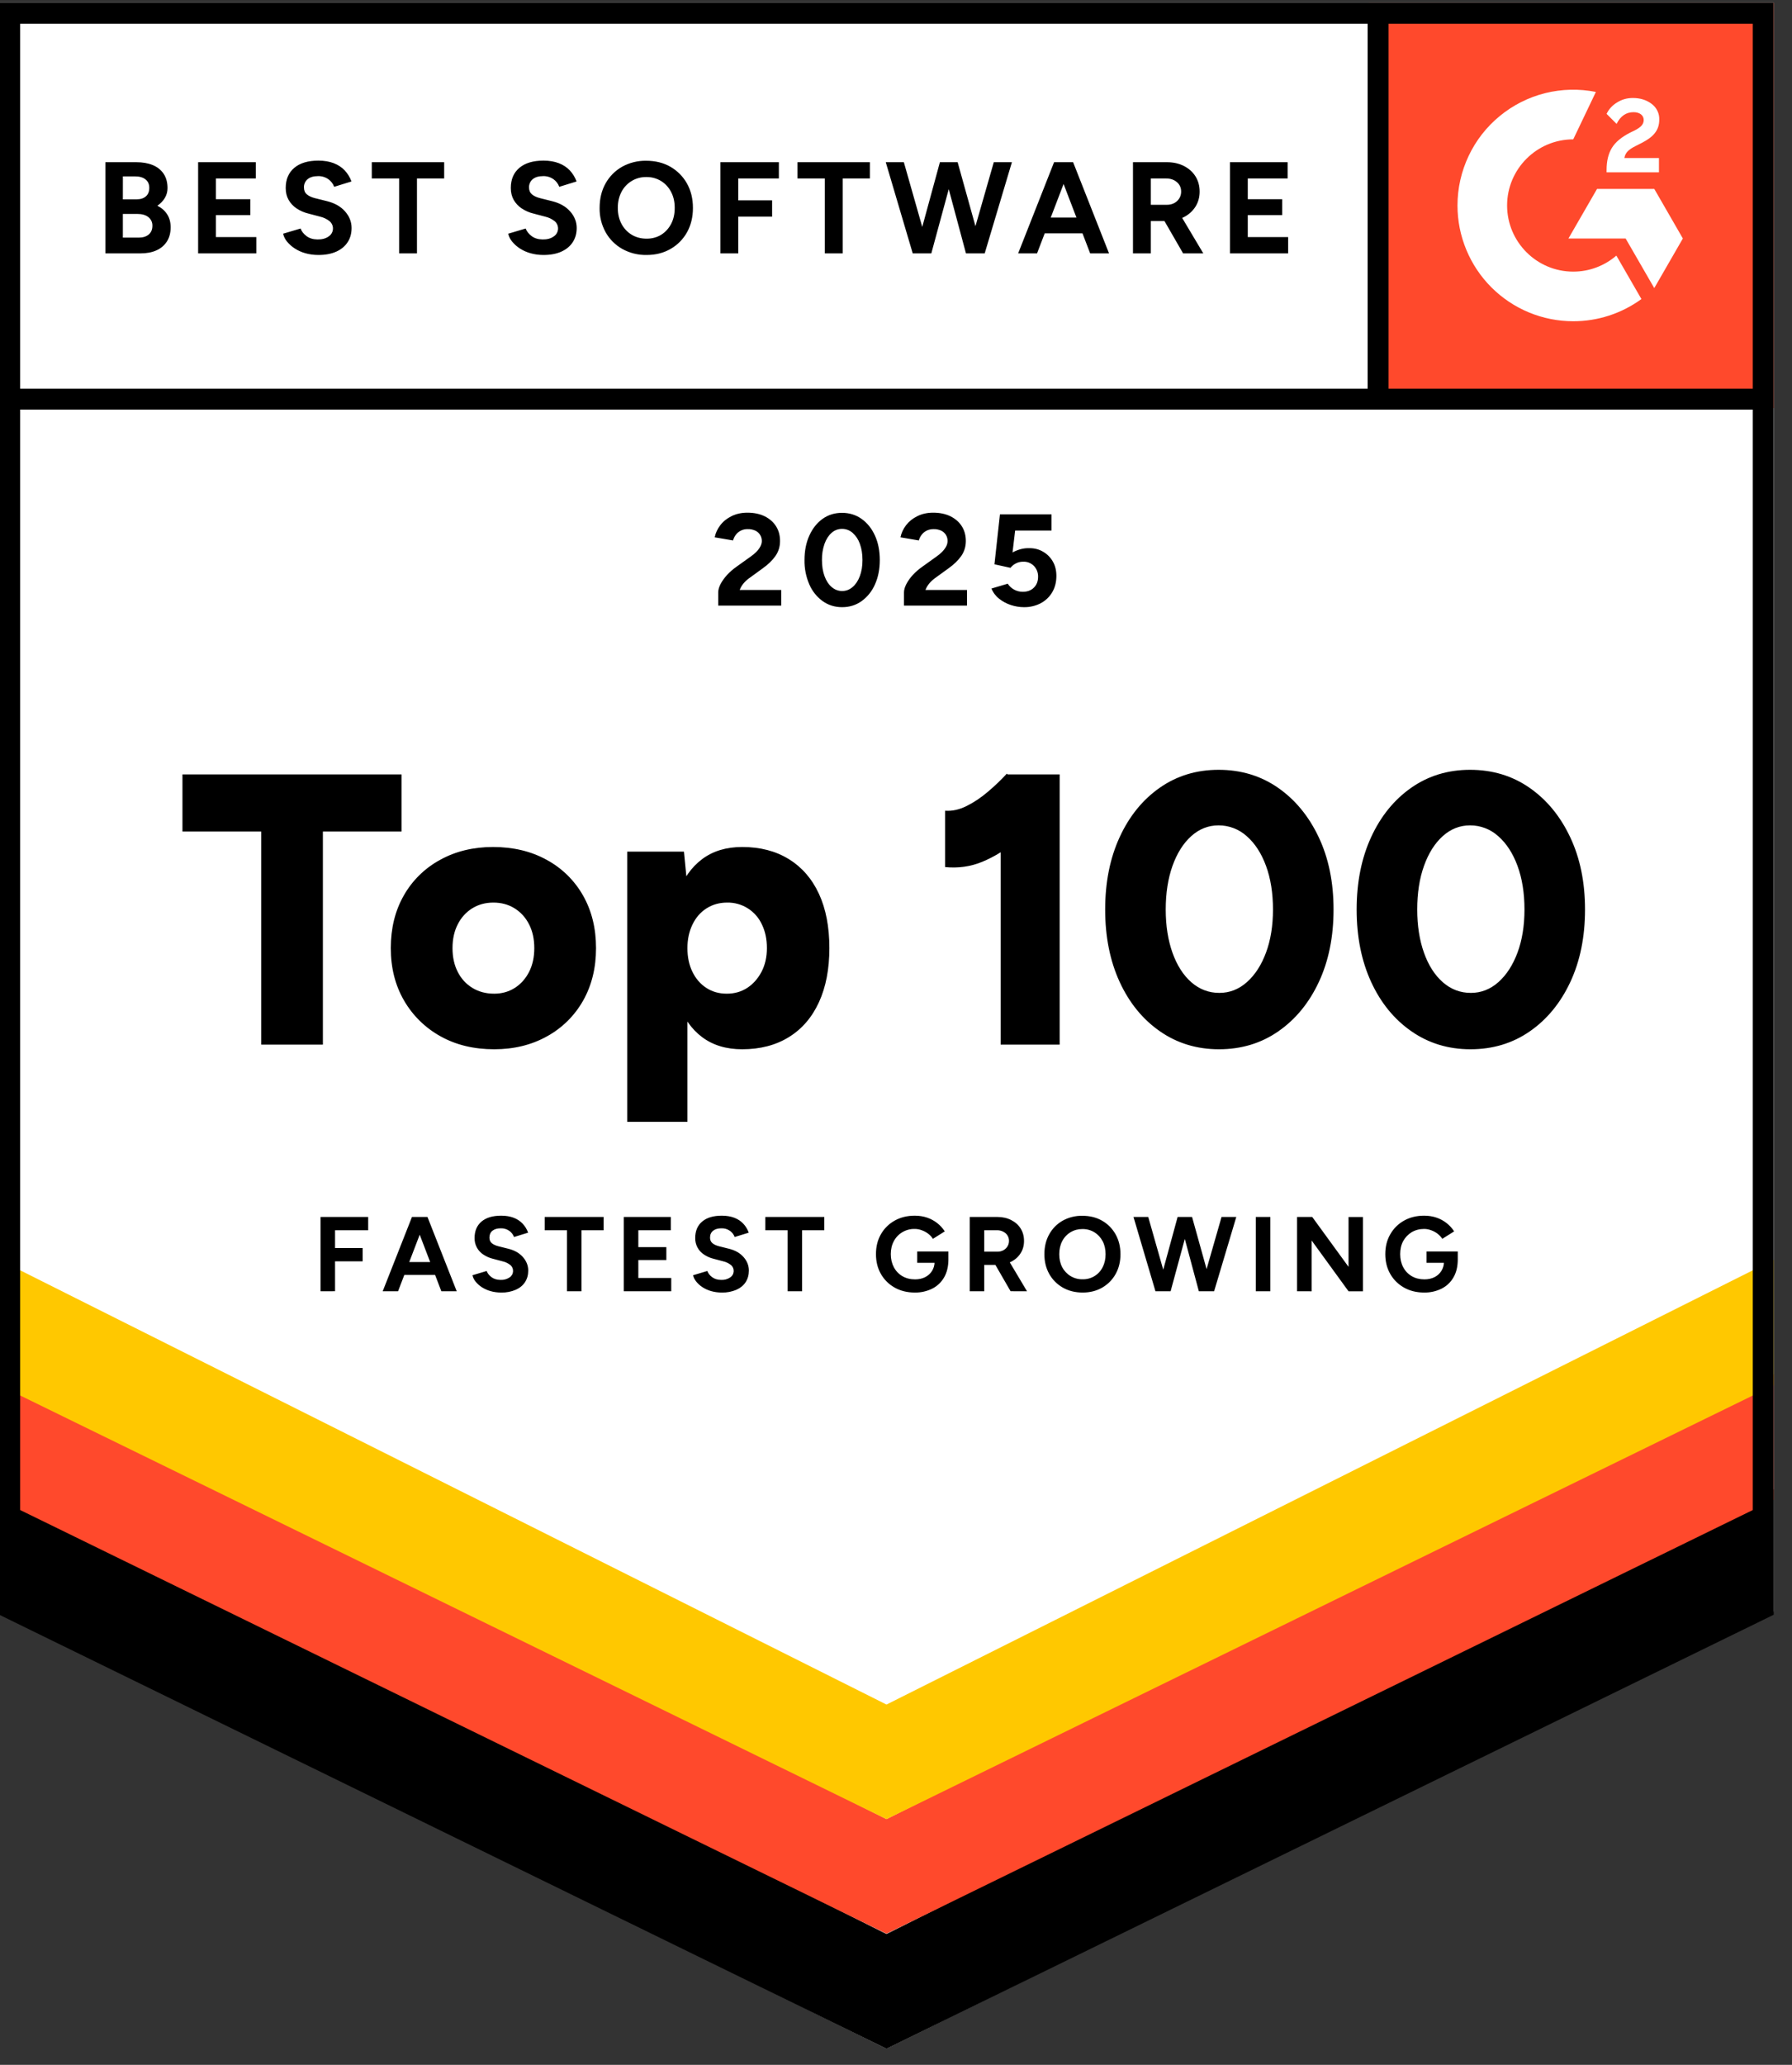 <svg width="66" height="76" viewBox="0 0 66 76" fill="none" xmlns="http://www.w3.org/2000/svg">
<rect x="0" y="0" width="66" height="76" fill="#333333" stroke="none"/>
<g clip-path="url(#clip0_1599_9630)">
<path d="M-0.027 59.301L32.65 75.402L65.326 59.301V0.104H-0.027V59.301Z" fill="white"/>
<path d="M-0.027 59.301L32.65 75.402L65.326 59.301V0.104H-0.027V59.301Z" fill="white"/>
<path d="M50.41 0.104H65.328V15.021H50.41V0.104Z" fill="#FF492C"/>
<path fill-rule="evenodd" clip-rule="evenodd" d="M61.1 5.816H59.826C59.86 5.617 59.983 5.505 60.233 5.378L60.468 5.259C60.888 5.044 61.111 4.802 61.111 4.406C61.116 4.292 61.092 4.178 61.041 4.076C60.991 3.973 60.916 3.885 60.823 3.818C60.634 3.676 60.403 3.607 60.138 3.607C59.925 3.607 59.733 3.66 59.556 3.772C59.389 3.871 59.255 4.016 59.171 4.191L59.54 4.56C59.682 4.272 59.891 4.129 60.164 4.129C60.395 4.129 60.538 4.249 60.538 4.413C60.538 4.552 60.469 4.668 60.203 4.802L60.052 4.875C59.725 5.04 59.498 5.228 59.367 5.443C59.236 5.655 59.171 5.928 59.171 6.254V6.343H61.1V5.816ZM60.926 6.953H58.82L57.766 8.779H59.873L60.927 10.604L61.98 8.778L60.927 6.952L60.926 6.953Z" fill="white"/>
<path fill-rule="evenodd" clip-rule="evenodd" d="M57.943 9.998C56.599 9.998 55.507 8.906 55.507 7.563C55.507 6.221 56.599 5.129 57.943 5.129L58.777 3.384C58.159 3.261 57.521 3.276 56.909 3.428C56.297 3.581 55.727 3.868 55.24 4.268C54.752 4.667 54.359 5.17 54.09 5.74C53.82 6.31 53.68 6.933 53.68 7.563C53.68 8.123 53.79 8.677 54.005 9.194C54.219 9.711 54.533 10.181 54.929 10.577C55.325 10.972 55.795 11.286 56.312 11.5C56.829 11.714 57.384 11.824 57.943 11.824C58.846 11.825 59.725 11.539 60.454 11.007L59.531 9.408C59.104 9.775 58.549 9.998 57.943 9.998Z" fill="white"/>
<path fill-rule="evenodd" clip-rule="evenodd" d="M50.371 14.69V0.577H51.142V14.69H50.371Z" fill="black"/>
<path d="M-0.027 59.433V54.816L32.65 71.184L65.326 54.815V59.433L32.65 75.402L-0.027 59.433Z" fill="black"/>
<path d="M-0.027 55.203V50.586L32.65 66.955L65.326 50.586V55.203L32.65 71.172L-0.027 55.203Z" fill="#FF492C"/>
<path d="M-0.027 50.987V46.37L32.65 62.739L65.326 46.37V50.988L32.65 66.957L-0.027 50.987Z" fill="#FFC800"/>
<path fill-rule="evenodd" clip-rule="evenodd" d="M32.65 74.543L64.556 58.822V0.874H0.743V58.822L32.65 74.543ZM-0.027 59.301L32.65 75.402L65.326 59.301V0.104H-0.027V59.301Z" fill="black"/>
<path fill-rule="evenodd" clip-rule="evenodd" d="M0.414 14.305H65.022V15.075H0.415L0.414 14.305Z" fill="black"/>
<path d="M3.883 9.326V5.97H5.019C5.249 5.97 5.451 6.005 5.623 6.075C5.796 6.146 5.93 6.253 6.026 6.395C6.122 6.537 6.17 6.714 6.17 6.924C6.17 7.055 6.137 7.176 6.071 7.286C6.005 7.396 5.914 7.492 5.796 7.572C5.952 7.651 6.073 7.757 6.158 7.891C6.243 8.023 6.285 8.182 6.285 8.367C6.285 8.572 6.238 8.746 6.146 8.89C6.053 9.034 5.924 9.143 5.757 9.217C5.591 9.291 5.396 9.326 5.172 9.326H3.883ZM4.525 7.337H5.033C5.177 7.337 5.291 7.3 5.374 7.226C5.457 7.153 5.498 7.049 5.498 6.915C5.498 6.78 5.452 6.677 5.359 6.603C5.267 6.53 5.14 6.493 4.98 6.493H4.526L4.525 7.337ZM4.525 8.746H5.11C5.267 8.746 5.389 8.707 5.48 8.629C5.57 8.551 5.613 8.445 5.613 8.315C5.616 8.253 5.604 8.191 5.578 8.135C5.552 8.079 5.513 8.03 5.465 7.992C5.365 7.913 5.23 7.874 5.058 7.874H4.525V8.746ZM7.297 9.326V5.97H9.421V6.569H7.953V7.332H9.219V7.917H7.953V8.727H9.44V9.326H7.296H7.297ZM11.727 9.385C11.558 9.385 11.399 9.363 11.252 9.322C11.113 9.284 10.981 9.225 10.859 9.147C10.752 9.078 10.655 8.993 10.574 8.895C10.502 8.811 10.452 8.71 10.427 8.602L11.07 8.411C11.111 8.519 11.185 8.613 11.29 8.691C11.394 8.769 11.528 8.811 11.688 8.813C11.858 8.817 11.996 8.78 12.103 8.703C12.149 8.673 12.188 8.633 12.215 8.586C12.243 8.538 12.259 8.485 12.262 8.43C12.266 8.375 12.256 8.32 12.234 8.27C12.212 8.22 12.179 8.175 12.137 8.14C12.035 8.059 11.916 8.003 11.789 7.974L11.353 7.859C11.199 7.822 11.053 7.758 10.921 7.67C10.8 7.589 10.7 7.482 10.629 7.356C10.558 7.231 10.523 7.086 10.523 6.92C10.523 6.603 10.628 6.356 10.837 6.179C11.047 6.001 11.343 5.912 11.727 5.912C11.941 5.912 12.129 5.944 12.291 6.006C12.452 6.068 12.587 6.157 12.696 6.272C12.804 6.388 12.887 6.523 12.945 6.679L12.307 6.876C12.267 6.764 12.193 6.667 12.096 6.598C11.983 6.518 11.846 6.477 11.707 6.483C11.548 6.483 11.422 6.52 11.331 6.594C11.286 6.631 11.249 6.679 11.226 6.733C11.202 6.787 11.191 6.846 11.195 6.905C11.195 7.011 11.23 7.094 11.303 7.155C11.374 7.215 11.473 7.261 11.597 7.293L12.039 7.403C12.326 7.474 12.55 7.6 12.71 7.783C12.87 7.965 12.949 8.168 12.949 8.391C12.949 8.59 12.902 8.763 12.806 8.911C12.71 9.061 12.571 9.176 12.389 9.26C12.206 9.343 11.986 9.385 11.727 9.385ZM14.7 9.326V6.569H13.693V5.97H16.359V6.569H15.357V9.326H14.7ZM20.017 9.385C19.848 9.385 19.689 9.363 19.543 9.322C19.404 9.284 19.271 9.225 19.149 9.147C19.042 9.078 18.946 8.993 18.864 8.895C18.793 8.811 18.743 8.71 18.718 8.602L19.36 8.411C19.402 8.519 19.475 8.613 19.581 8.691C19.686 8.769 19.819 8.811 19.978 8.813C20.149 8.817 20.287 8.78 20.393 8.703C20.439 8.674 20.478 8.633 20.506 8.586C20.533 8.538 20.549 8.485 20.553 8.43C20.556 8.375 20.546 8.321 20.525 8.27C20.503 8.22 20.47 8.175 20.427 8.14C20.325 8.059 20.206 8.003 20.079 7.974L19.643 7.859C19.489 7.822 19.343 7.758 19.212 7.67C19.091 7.59 18.991 7.482 18.919 7.356C18.849 7.231 18.813 7.086 18.813 6.92C18.813 6.603 18.918 6.356 19.128 6.179C19.337 6.001 19.634 5.912 20.017 5.912C20.232 5.912 20.419 5.944 20.581 6.006C20.742 6.068 20.877 6.157 20.986 6.272C21.094 6.388 21.177 6.523 21.236 6.679L20.598 6.876C20.557 6.764 20.484 6.667 20.387 6.598C20.273 6.518 20.137 6.477 19.998 6.483C19.838 6.483 19.713 6.52 19.622 6.594C19.576 6.631 19.54 6.679 19.517 6.733C19.493 6.787 19.482 6.846 19.485 6.905C19.485 7.011 19.521 7.094 19.593 7.155C19.664 7.215 19.764 7.261 19.888 7.293L20.328 7.403C20.617 7.474 20.84 7.6 21 7.783C21.161 7.965 21.24 8.168 21.24 8.391C21.24 8.59 21.192 8.763 21.096 8.911C21 9.061 20.861 9.176 20.679 9.26C20.496 9.343 20.276 9.385 20.017 9.385ZM23.815 9.385C23.501 9.391 23.19 9.314 22.916 9.161C22.66 9.016 22.448 8.804 22.305 8.548C22.154 8.274 22.078 7.965 22.084 7.653C22.084 7.31 22.158 7.01 22.304 6.749C22.452 6.488 22.654 6.285 22.911 6.138C23.183 5.987 23.489 5.911 23.8 5.917C24.139 5.917 24.437 5.991 24.695 6.14C24.952 6.29 25.154 6.493 25.301 6.753C25.448 7.015 25.521 7.315 25.521 7.653C25.521 7.989 25.449 8.287 25.304 8.548C25.162 8.804 24.953 9.016 24.699 9.161C24.442 9.31 24.148 9.385 23.815 9.385ZM23.815 8.785C24.02 8.785 24.199 8.735 24.355 8.639C24.509 8.541 24.631 8.407 24.719 8.238C24.807 8.069 24.85 7.873 24.85 7.653C24.85 7.429 24.806 7.234 24.716 7.063C24.631 6.899 24.504 6.76 24.347 6.662C24.182 6.563 23.993 6.512 23.8 6.516C23.612 6.514 23.428 6.563 23.267 6.66C23.106 6.757 22.975 6.896 22.889 7.063C22.8 7.234 22.754 7.429 22.754 7.653C22.754 7.873 22.8 8.069 22.889 8.238C22.979 8.407 23.104 8.541 23.264 8.639C23.423 8.735 23.607 8.785 23.815 8.785ZM26.534 9.326V5.97H28.686V6.569H27.191V7.375H28.437V7.974H27.191V9.326H26.534ZM30.379 9.326V6.569H29.372V5.97H32.038V6.569H31.036V9.326H30.379ZM33.616 9.326L32.623 5.97H33.289L34.244 9.326H33.616ZM33.701 9.326L34.617 5.97H35.212L34.301 9.326H33.701ZM35.577 9.326L34.676 5.97H35.27L36.205 9.326H35.577ZM35.639 9.326L36.602 5.97H37.269L36.267 9.326H35.639ZM37.499 9.326L38.822 5.97H39.479L38.195 9.326H37.499ZM38.122 8.588V8.008H40.227V8.588H38.122ZM40.151 9.326L38.865 5.97H39.523L40.846 9.326H40.151ZM41.728 9.326V5.97H42.974C43.211 5.97 43.42 6.016 43.603 6.109C43.785 6.202 43.928 6.329 44.029 6.49C44.131 6.652 44.183 6.839 44.183 7.053C44.183 7.265 44.129 7.452 44.023 7.617C43.914 7.783 43.762 7.915 43.584 8.001C43.398 8.092 43.187 8.137 42.951 8.137H42.385V9.326H41.728H41.728ZM42.385 7.538H42.979C43.079 7.538 43.167 7.517 43.246 7.476C43.324 7.435 43.386 7.376 43.433 7.303C43.48 7.228 43.503 7.141 43.502 7.053C43.502 6.91 43.45 6.793 43.346 6.704C43.241 6.614 43.109 6.569 42.946 6.569H42.385V7.538ZM43.574 9.326L42.797 7.979L43.3 7.619L44.318 9.326H43.574ZM45.3 9.326V5.97H47.424V6.569H45.956V7.332H47.223V7.917H45.956V8.727H47.443V9.326H45.3ZM26.452 22.29V21.806C26.452 21.713 26.48 21.611 26.538 21.498C26.595 21.387 26.676 21.275 26.778 21.162C26.88 21.051 27 20.947 27.137 20.851L27.646 20.487C27.716 20.439 27.782 20.385 27.845 20.323C27.907 20.263 27.959 20.197 27.998 20.125C28.038 20.052 28.058 19.983 28.058 19.916C28.06 19.837 28.038 19.758 27.997 19.69C27.955 19.622 27.895 19.568 27.824 19.533C27.735 19.492 27.638 19.472 27.54 19.475C27.455 19.472 27.37 19.49 27.294 19.526C27.217 19.563 27.15 19.618 27.099 19.686C27.052 19.748 27.018 19.818 26.998 19.892L26.323 19.777C26.355 19.617 26.423 19.469 26.529 19.331C26.634 19.193 26.772 19.082 26.943 18.998C27.115 18.913 27.308 18.87 27.526 18.87C27.774 18.87 27.989 18.916 28.168 19.005C28.347 19.095 28.486 19.217 28.583 19.372C28.681 19.527 28.729 19.708 28.729 19.912C28.729 20.12 28.672 20.304 28.559 20.466C28.445 20.627 28.29 20.778 28.091 20.919L27.637 21.249C27.543 21.313 27.463 21.383 27.396 21.46C27.33 21.535 27.279 21.621 27.243 21.714H28.773V22.29H26.452ZM31.016 22.348C30.745 22.348 30.505 22.273 30.297 22.124C30.082 21.967 29.913 21.756 29.808 21.511C29.685 21.228 29.624 20.921 29.63 20.612C29.63 20.273 29.69 19.973 29.808 19.713C29.926 19.452 30.088 19.247 30.294 19.099C30.501 18.95 30.74 18.876 31.012 18.876C31.283 18.876 31.524 18.95 31.733 19.099C31.942 19.248 32.106 19.452 32.225 19.713C32.343 19.973 32.403 20.273 32.403 20.612C32.403 20.951 32.343 21.25 32.225 21.511C32.119 21.756 31.95 21.967 31.735 22.124C31.527 22.273 31.287 22.348 31.016 22.348ZM31.016 21.753C31.16 21.753 31.289 21.704 31.402 21.607C31.516 21.509 31.605 21.375 31.669 21.204C31.733 21.033 31.765 20.836 31.765 20.612C31.765 20.388 31.733 20.189 31.669 20.017C31.616 19.861 31.524 19.722 31.402 19.612C31.294 19.517 31.155 19.465 31.012 19.466C30.87 19.465 30.733 19.517 30.628 19.612C30.517 19.71 30.429 19.845 30.367 20.017C30.301 20.208 30.269 20.41 30.273 20.612C30.273 20.836 30.304 21.033 30.367 21.204C30.429 21.375 30.517 21.509 30.63 21.607C30.744 21.704 30.872 21.753 31.016 21.753ZM33.294 22.29V21.806C33.294 21.713 33.322 21.611 33.381 21.498C33.445 21.376 33.526 21.263 33.62 21.162C33.722 21.051 33.843 20.947 33.98 20.851L34.488 20.487C34.558 20.439 34.625 20.385 34.687 20.323C34.748 20.265 34.799 20.198 34.841 20.125C34.878 20.061 34.898 19.99 34.9 19.916C34.901 19.837 34.881 19.759 34.841 19.691C34.798 19.622 34.738 19.567 34.666 19.532C34.577 19.492 34.48 19.472 34.382 19.475C34.294 19.474 34.206 19.493 34.127 19.532C34.054 19.569 33.991 19.621 33.942 19.686C33.895 19.748 33.861 19.818 33.841 19.892L33.165 19.777C33.197 19.617 33.266 19.469 33.371 19.331C33.476 19.194 33.614 19.082 33.786 18.998C33.956 18.913 34.151 18.87 34.368 18.87C34.617 18.87 34.831 18.916 35.01 19.005C35.189 19.095 35.328 19.217 35.425 19.372C35.523 19.527 35.572 19.708 35.572 19.912C35.572 20.12 35.515 20.304 35.402 20.466C35.288 20.627 35.132 20.778 34.934 20.919L34.478 21.249C34.386 21.313 34.306 21.383 34.238 21.46C34.173 21.535 34.121 21.621 34.085 21.714H35.615V22.29H33.294ZM37.71 22.348C37.549 22.347 37.39 22.321 37.237 22.271C37.079 22.221 36.932 22.143 36.802 22.04C36.675 21.942 36.576 21.811 36.516 21.662L37.115 21.484C37.175 21.577 37.258 21.652 37.355 21.704C37.452 21.756 37.561 21.783 37.671 21.782C37.838 21.782 37.973 21.732 38.076 21.631C38.181 21.53 38.233 21.395 38.233 21.226C38.235 21.154 38.222 21.082 38.197 21.014C38.171 20.947 38.132 20.885 38.082 20.833C38.03 20.779 37.968 20.738 37.899 20.71C37.83 20.683 37.755 20.67 37.681 20.674C37.586 20.673 37.492 20.696 37.408 20.741C37.333 20.779 37.268 20.834 37.216 20.9L36.626 20.77L36.828 18.933H38.727V19.528H37.388L37.292 20.334C37.378 20.286 37.475 20.247 37.58 20.216C37.69 20.185 37.805 20.172 37.92 20.176C38.103 20.176 38.269 20.22 38.419 20.308C38.569 20.395 38.688 20.515 38.776 20.667C38.864 20.819 38.907 20.996 38.907 21.197C38.907 21.424 38.856 21.623 38.755 21.797C38.653 21.97 38.512 22.104 38.333 22.202C38.14 22.302 37.927 22.352 37.71 22.348ZM9.62 38.449V30.607H6.72V28.504H14.79V30.607H11.892V38.449H9.618H9.62ZM18.201 38.62C17.452 38.62 16.794 38.461 16.226 38.144C15.667 37.836 15.203 37.382 14.883 36.83C14.557 36.27 14.393 35.627 14.393 34.897C14.393 34.168 14.551 33.524 14.869 32.965C15.182 32.41 15.645 31.955 16.205 31.651C16.777 31.333 17.428 31.175 18.158 31.175C18.906 31.175 19.566 31.333 20.14 31.651C20.7 31.955 21.163 32.411 21.476 32.965C21.793 33.524 21.952 34.168 21.952 34.897C21.952 35.627 21.793 36.27 21.476 36.83C21.164 37.383 20.704 37.838 20.147 38.144C19.579 38.461 18.93 38.62 18.201 38.62ZM18.201 36.574C18.484 36.574 18.738 36.503 18.961 36.361C19.183 36.219 19.359 36.022 19.487 35.771C19.615 35.52 19.678 35.228 19.678 34.897C19.678 34.566 19.615 34.274 19.487 34.024C19.359 33.772 19.181 33.576 18.954 33.434C18.727 33.292 18.465 33.221 18.172 33.221C17.878 33.221 17.618 33.292 17.39 33.434C17.163 33.576 16.985 33.772 16.858 34.024C16.73 34.274 16.666 34.566 16.666 34.897C16.666 35.229 16.73 35.52 16.858 35.771C16.985 36.022 17.165 36.219 17.398 36.361C17.63 36.503 17.897 36.574 18.2 36.574H18.201ZM23.102 41.291V31.346H25.19L25.318 32.653V41.291H23.102ZM27.335 38.62C26.748 38.62 26.256 38.471 25.858 38.172C25.46 37.874 25.162 37.445 24.963 36.886C24.764 36.327 24.665 35.664 24.665 34.897C24.665 34.121 24.764 33.455 24.963 32.901C25.162 32.347 25.46 31.921 25.858 31.623C26.256 31.324 26.748 31.175 27.335 31.175C27.998 31.175 28.572 31.324 29.055 31.623C29.538 31.921 29.907 32.347 30.163 32.901C30.419 33.455 30.546 34.121 30.546 34.897C30.546 35.664 30.419 36.327 30.163 36.886C29.907 37.445 29.538 37.874 29.055 38.172C28.572 38.471 27.998 38.62 27.335 38.62ZM26.767 36.574C27.051 36.574 27.302 36.503 27.52 36.361C27.738 36.219 27.913 36.022 28.046 35.771C28.178 35.52 28.245 35.228 28.245 34.897C28.245 34.566 28.183 34.274 28.06 34.024C27.948 33.78 27.767 33.575 27.54 33.432C27.313 33.289 27.049 33.216 26.782 33.221C26.497 33.221 26.244 33.292 26.021 33.434C25.798 33.576 25.626 33.775 25.503 34.031C25.38 34.286 25.318 34.575 25.318 34.897C25.318 35.228 25.38 35.52 25.503 35.771C25.626 36.023 25.796 36.219 26.014 36.361C26.232 36.503 26.483 36.574 26.767 36.574ZM34.808 31.914V29.84C35.064 29.859 35.326 29.802 35.596 29.669C35.866 29.536 36.131 29.359 36.392 29.136C36.653 28.914 36.882 28.694 37.081 28.476L38.53 29.882C38.18 30.28 37.806 30.642 37.408 30.969C37.011 31.296 36.599 31.547 36.172 31.722C35.746 31.898 35.291 31.961 34.808 31.914ZM36.854 38.449V29.726L37.081 28.504H39.028V38.449H36.854ZM44.895 38.62C44.081 38.62 43.356 38.4 42.721 37.959C42.087 37.519 41.592 36.912 41.237 36.141C40.882 35.369 40.704 34.481 40.704 33.477C40.704 32.472 40.882 31.584 41.237 30.813C41.592 30.041 42.084 29.435 42.714 28.994C43.344 28.554 44.066 28.334 44.881 28.334C45.705 28.334 46.434 28.554 47.069 28.994C47.703 29.435 48.203 30.041 48.568 30.813C48.933 31.584 49.115 32.472 49.115 33.477C49.115 34.481 48.935 35.369 48.575 36.141C48.215 36.912 47.717 37.519 47.083 37.959C46.449 38.4 45.719 38.62 44.895 38.62ZM44.909 36.545C45.288 36.545 45.627 36.413 45.925 36.148C46.224 35.882 46.458 35.52 46.628 35.061C46.799 34.602 46.884 34.073 46.884 33.477C46.884 32.871 46.799 32.335 46.628 31.871C46.458 31.407 46.221 31.042 45.918 30.777C45.634 30.52 45.264 30.378 44.881 30.379C44.502 30.379 44.166 30.512 43.872 30.777C43.579 31.042 43.349 31.407 43.183 31.871C43.018 32.336 42.934 32.871 42.934 33.477C42.934 34.073 43.018 34.603 43.183 35.068C43.349 35.532 43.581 35.894 43.879 36.155C44.178 36.415 44.521 36.545 44.909 36.545ZM54.157 38.62C53.343 38.62 52.618 38.4 51.984 37.959C51.349 37.519 50.854 36.912 50.499 36.141C50.144 35.369 49.966 34.481 49.966 33.477C49.966 32.472 50.144 31.584 50.499 30.813C50.854 30.041 51.347 29.435 51.977 28.994C52.607 28.554 53.328 28.334 54.143 28.334C54.967 28.334 55.697 28.554 56.331 28.994C56.966 29.435 57.466 30.041 57.83 30.813C58.195 31.584 58.377 32.472 58.377 33.477C58.377 34.481 58.197 35.369 57.837 36.141C57.477 36.912 56.98 37.519 56.346 37.959C55.711 38.4 54.982 38.62 54.157 38.62ZM54.172 36.545C54.55 36.545 54.889 36.413 55.188 36.148C55.486 35.882 55.72 35.52 55.891 35.061C56.061 34.602 56.147 34.073 56.147 33.477C56.147 32.871 56.061 32.335 55.891 31.871C55.72 31.407 55.483 31.042 55.181 30.777C54.897 30.52 54.527 30.378 54.143 30.379C53.765 30.379 53.428 30.512 53.135 30.777C52.841 31.042 52.612 31.407 52.446 31.871C52.279 32.336 52.197 32.871 52.197 33.477C52.197 34.073 52.28 34.603 52.446 35.068C52.611 35.532 52.843 35.894 53.142 36.155C53.44 36.415 53.783 36.545 54.172 36.545ZM11.806 47.527V44.792H13.56V45.281H12.34V45.936H13.356V46.425H12.34V47.526L11.806 47.527ZM14.095 47.527L15.173 44.792H15.708L14.661 47.527H14.095ZM14.602 46.925V46.452H16.318V46.925H14.602ZM16.255 47.527L15.208 44.792H15.744L16.821 47.527H16.255ZM18.459 47.574C18.321 47.574 18.192 47.557 18.072 47.523C17.959 47.492 17.851 47.444 17.751 47.381C17.663 47.325 17.585 47.255 17.519 47.175C17.461 47.106 17.421 47.025 17.4 46.937L17.924 46.781C17.957 46.869 18.017 46.945 18.103 47.009C18.189 47.073 18.297 47.106 18.428 47.108C18.547 47.116 18.665 47.085 18.765 47.019C18.803 46.995 18.834 46.962 18.857 46.923C18.88 46.885 18.893 46.841 18.896 46.796C18.898 46.752 18.891 46.707 18.873 46.666C18.855 46.624 18.828 46.588 18.793 46.559C18.71 46.494 18.613 46.448 18.509 46.425L18.154 46.331C18.029 46.301 17.91 46.248 17.802 46.176C17.701 46.111 17.617 46.02 17.561 45.913C17.504 45.806 17.476 45.687 17.479 45.566C17.479 45.308 17.564 45.106 17.734 44.962C17.905 44.817 18.146 44.745 18.459 44.745C18.634 44.745 18.786 44.771 18.918 44.821C19.05 44.872 19.159 44.944 19.248 45.038C19.337 45.132 19.404 45.242 19.451 45.37L18.932 45.53C18.898 45.439 18.838 45.36 18.759 45.304C18.667 45.239 18.556 45.206 18.443 45.21C18.312 45.21 18.211 45.24 18.136 45.3C18.062 45.36 18.026 45.444 18.026 45.553C18.026 45.639 18.054 45.708 18.113 45.757C18.172 45.806 18.252 45.844 18.354 45.87L18.713 45.96C18.948 46.017 19.129 46.12 19.26 46.269C19.39 46.418 19.455 46.583 19.455 46.765C19.455 46.927 19.416 47.067 19.338 47.189C19.26 47.31 19.146 47.405 18.998 47.471C18.828 47.544 18.644 47.579 18.459 47.574ZM20.881 47.527V45.281H20.061V44.792H22.232V45.281H21.416V47.527H20.881ZM22.975 47.527V44.792H24.706V45.281H23.51V45.902H24.542V46.378H23.51V47.038H24.722V47.527H22.976H22.975ZM26.585 47.574C26.447 47.574 26.318 47.557 26.198 47.523C26.085 47.492 25.977 47.444 25.878 47.381C25.79 47.325 25.712 47.255 25.646 47.175C25.588 47.106 25.547 47.025 25.526 46.937L26.05 46.781C26.083 46.869 26.143 46.945 26.23 47.009C26.316 47.073 26.423 47.106 26.553 47.108C26.673 47.116 26.791 47.085 26.892 47.019C26.929 46.995 26.961 46.962 26.983 46.923C27.006 46.885 27.019 46.841 27.022 46.796C27.024 46.752 27.017 46.707 26.999 46.666C26.981 46.624 26.954 46.588 26.919 46.559C26.836 46.494 26.739 46.448 26.636 46.425L26.281 46.331C26.155 46.301 26.036 46.248 25.929 46.176C25.827 46.111 25.744 46.02 25.687 45.913C25.631 45.806 25.602 45.687 25.605 45.566C25.605 45.308 25.69 45.106 25.861 44.962C26.031 44.817 26.273 44.745 26.585 44.745C26.759 44.745 26.912 44.771 27.044 44.821C27.176 44.872 27.286 44.944 27.374 45.038C27.463 45.132 27.53 45.242 27.577 45.37L27.058 45.53C27.025 45.439 26.965 45.36 26.886 45.304C26.794 45.239 26.683 45.206 26.57 45.21C26.439 45.21 26.337 45.24 26.263 45.3C26.189 45.36 26.151 45.444 26.151 45.553C26.151 45.639 26.18 45.708 26.239 45.757C26.298 45.806 26.378 45.844 26.48 45.87L26.839 45.96C27.073 46.017 27.256 46.12 27.386 46.269C27.517 46.418 27.581 46.583 27.581 46.765C27.581 46.927 27.542 47.067 27.464 47.189C27.386 47.31 27.272 47.405 27.125 47.471C26.954 47.544 26.77 47.579 26.585 47.574ZM29.007 47.527V45.281H28.187V44.792H30.359V45.281H29.542V47.527H29.007ZM33.692 47.574C33.413 47.574 33.166 47.513 32.951 47.392C32.736 47.271 32.567 47.104 32.445 46.892C32.323 46.679 32.262 46.436 32.262 46.16C32.262 45.883 32.323 45.639 32.445 45.427C32.567 45.215 32.736 45.048 32.951 44.927C33.166 44.806 33.413 44.745 33.692 44.745C33.858 44.745 34.012 44.77 34.152 44.819C34.418 44.91 34.645 45.088 34.797 45.323L34.36 45.597C34.316 45.527 34.257 45.465 34.186 45.409C34.114 45.354 34.035 45.312 33.949 45.281C33.863 45.249 33.778 45.233 33.692 45.233C33.535 45.229 33.38 45.268 33.244 45.347C33.108 45.425 32.996 45.54 32.922 45.679C32.847 45.817 32.808 45.977 32.808 46.16C32.808 46.339 32.846 46.5 32.92 46.64C32.994 46.781 33.099 46.891 33.234 46.971C33.369 47.05 33.526 47.089 33.703 47.089C33.842 47.089 33.965 47.062 34.073 47.008C34.181 46.953 34.266 46.876 34.328 46.777C34.391 46.677 34.422 46.564 34.422 46.433L34.93 46.355C34.93 46.613 34.877 46.834 34.772 47.016C34.67 47.194 34.518 47.339 34.334 47.431C34.135 47.529 33.914 47.578 33.692 47.574ZM33.781 46.48V46.062H34.93V46.394L34.641 46.48H33.781ZM35.715 47.527V44.792H36.731C36.924 44.792 37.093 44.83 37.242 44.906C37.392 44.982 37.507 45.084 37.59 45.216C37.673 45.348 37.715 45.5 37.715 45.675C37.715 45.847 37.673 46 37.585 46.134C37.497 46.269 37.379 46.373 37.227 46.447C37.075 46.52 36.904 46.558 36.712 46.558H36.25V47.527H35.715ZM36.25 46.07H36.735C36.81 46.071 36.885 46.054 36.952 46.019C37.014 45.986 37.067 45.938 37.104 45.878C37.142 45.817 37.162 45.747 37.161 45.675C37.162 45.621 37.152 45.567 37.13 45.518C37.108 45.469 37.075 45.425 37.034 45.39C36.943 45.315 36.826 45.276 36.707 45.281H36.25V46.07ZM37.22 47.526L36.587 46.429L36.996 46.136L37.825 47.527L37.22 47.526ZM39.876 47.574C39.599 47.574 39.355 47.513 39.143 47.392C38.932 47.27 38.765 47.104 38.645 46.892C38.525 46.679 38.465 46.437 38.465 46.164C38.465 45.885 38.525 45.639 38.645 45.427C38.764 45.215 38.929 45.048 39.14 44.928C39.361 44.806 39.611 44.744 39.864 44.749C40.14 44.749 40.383 44.81 40.593 44.931C40.803 45.052 40.967 45.219 41.087 45.431C41.207 45.644 41.267 45.887 41.267 46.163C41.267 46.437 41.208 46.679 41.089 46.892C40.97 47.104 40.806 47.27 40.596 47.392C40.387 47.513 40.147 47.574 39.876 47.574ZM39.876 47.086C40.028 47.089 40.178 47.049 40.309 46.97C40.439 46.891 40.544 46.777 40.612 46.64C40.683 46.502 40.719 46.343 40.719 46.164C40.719 45.981 40.683 45.821 40.61 45.683C40.537 45.545 40.437 45.436 40.309 45.357C40.175 45.275 40.02 45.234 39.864 45.237C39.711 45.235 39.56 45.275 39.429 45.354C39.297 45.433 39.191 45.547 39.121 45.683C39.049 45.821 39.013 45.981 39.013 46.164C39.013 46.343 39.048 46.502 39.121 46.64C39.193 46.777 39.301 46.892 39.434 46.971C39.568 47.05 39.721 47.09 39.876 47.086ZM42.556 47.527L41.747 44.792H42.29L43.068 47.527H42.556ZM42.626 47.527L43.372 44.792H43.856L43.114 47.527H42.626ZM44.154 47.527L43.42 44.792H43.904L44.666 47.527H44.154ZM44.205 47.527L44.99 44.792H45.533L44.716 47.527H44.205ZM46.251 47.527V44.792H46.787V47.527H46.251ZM47.771 47.527V44.792H48.33L49.667 46.628V44.793H50.198V47.528H49.667L48.307 45.657V47.528L47.771 47.527ZM52.451 47.574C52.173 47.574 51.926 47.513 51.711 47.392C51.496 47.27 51.327 47.104 51.205 46.892C51.082 46.679 51.021 46.436 51.021 46.16C51.021 45.883 51.082 45.639 51.206 45.427C51.327 45.215 51.496 45.048 51.711 44.927C51.926 44.806 52.173 44.745 52.451 44.745C52.618 44.745 52.772 44.77 52.913 44.819C53.178 44.91 53.405 45.088 53.557 45.323L53.12 45.597C53.076 45.527 53.017 45.465 52.946 45.409C52.874 45.354 52.795 45.312 52.709 45.281C52.623 45.249 52.537 45.233 52.451 45.233C52.28 45.233 52.127 45.274 51.994 45.352C51.862 45.433 51.757 45.541 51.681 45.679C51.605 45.818 51.569 45.978 51.569 46.16C51.569 46.339 51.606 46.5 51.68 46.64C51.754 46.781 51.859 46.891 51.994 46.971C52.13 47.05 52.286 47.089 52.463 47.089C52.601 47.089 52.725 47.062 52.833 47.008C52.94 46.955 53.029 46.873 53.091 46.771C53.153 46.669 53.185 46.552 53.182 46.433L53.69 46.355C53.69 46.613 53.638 46.834 53.532 47.016C53.43 47.194 53.278 47.339 53.094 47.431C52.894 47.529 52.674 47.578 52.451 47.574ZM52.541 46.48V46.062H53.69V46.394L53.401 46.48H52.541Z" fill="black"/>
</g>
<defs>
<clipPath id="clip0_1599_9630">
<rect width="65.354" height="75.299" fill="white" transform="translate(0 0.104)"/>
</clipPath>
</defs>
</svg>
